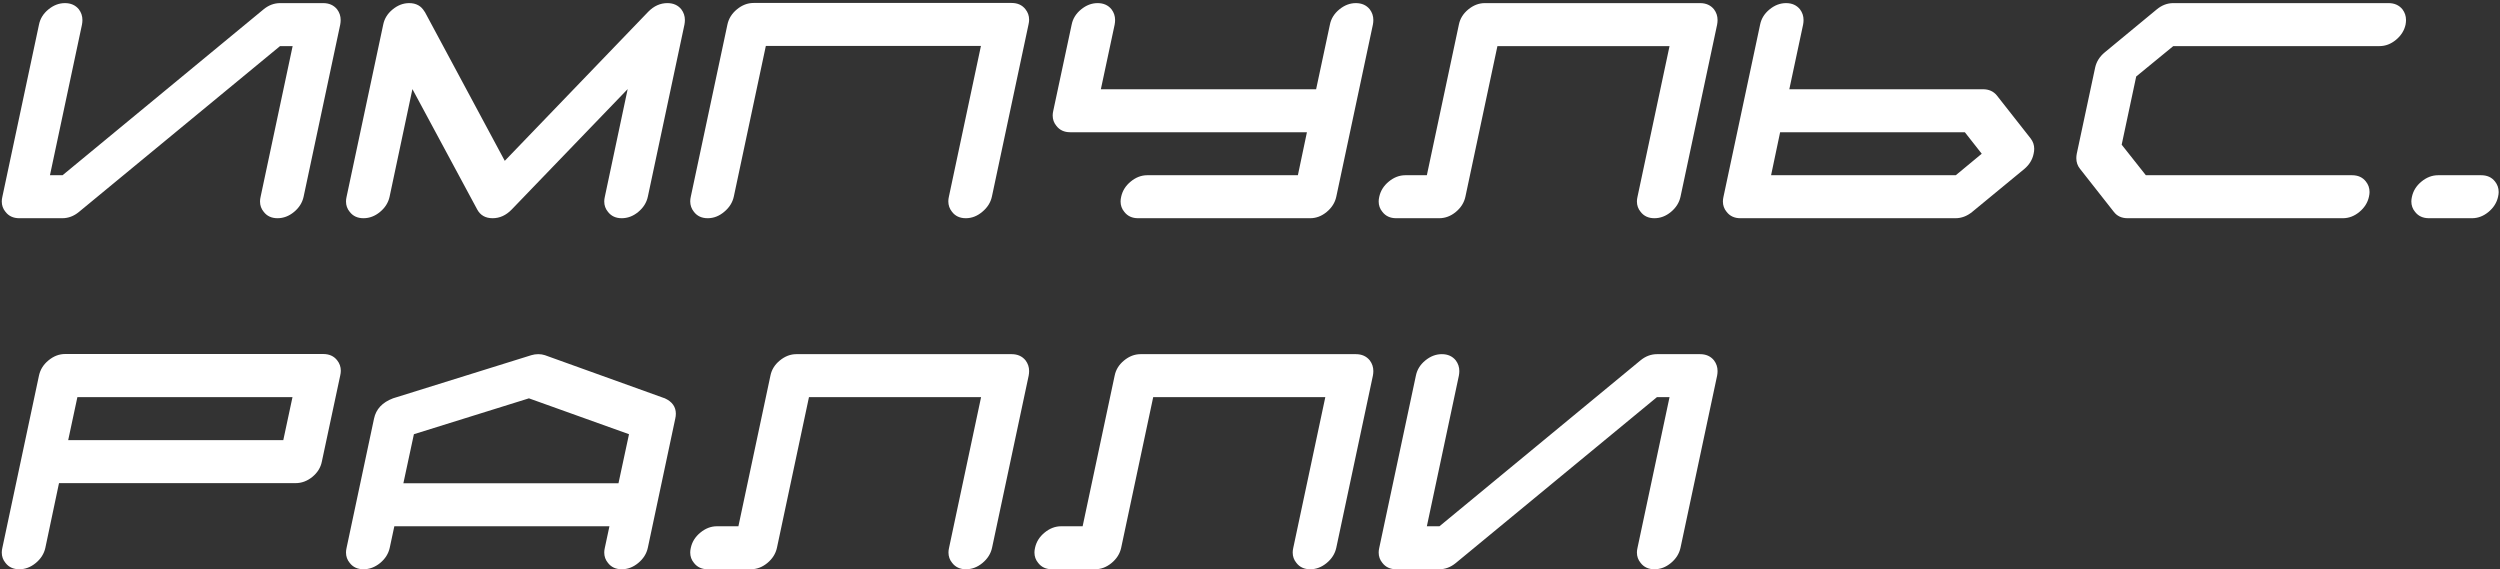 <?xml version="1.0" encoding="UTF-8"?> <svg xmlns="http://www.w3.org/2000/svg" width="527" height="120" viewBox="0 0 527 120" fill="none"><rect x="0" y="0" width="527" height="120" fill="#333333" stroke="none"/><path d="M71.719 5.188L64 41.469C63.729 42.719 63.052 43.792 61.969 44.688C60.906 45.562 59.75 46 58.5 46C57.25 46 56.281 45.552 55.594 44.656C55.073 44.031 54.812 43.302 54.812 42.469C54.812 42.156 54.854 41.823 54.938 41.469L61.688 9.719H59.031L16.625 44.688C15.562 45.562 14.396 46 13.125 46H4.062C2.812 46 1.844 45.552 1.156 44.656C0.635 44.031 0.375 43.302 0.375 42.469C0.375 42.156 0.417 41.823 0.5 41.469L8.219 5.188C8.469 3.938 9.125 2.875 10.188 2C11.271 1.104 12.438 0.656 13.688 0.656C14.938 0.656 15.917 1.094 16.625 1.969C17.125 2.635 17.375 3.385 17.375 4.219C17.375 4.531 17.344 4.854 17.281 5.188L10.531 36.938H13.188L55.562 1.969C56.625 1.094 57.792 0.656 59.062 0.656H68.125C69.375 0.656 70.354 1.094 71.062 1.969C71.562 2.635 71.812 3.385 71.812 4.219C71.812 4.531 71.781 4.854 71.719 5.188ZM144.281 5.188L136.562 41.469C136.292 42.719 135.615 43.792 134.531 44.688C133.469 45.562 132.312 46 131.062 46C129.812 46 128.844 45.552 128.156 44.656C127.635 44.031 127.375 43.302 127.375 42.469C127.375 42.156 127.417 41.823 127.5 41.469L132.312 18.781L107.875 44.156C106.688 45.385 105.344 46 103.844 46C102.344 46 101.26 45.385 100.594 44.156L86.938 18.781L82.125 41.469C81.854 42.719 81.177 43.792 80.094 44.688C79.031 45.562 77.875 46 76.625 46C75.375 46 74.406 45.552 73.719 44.656C73.198 44.031 72.938 43.302 72.938 42.469C72.938 42.156 72.979 41.823 73.062 41.469L80.781 5.188C81.031 3.938 81.688 2.875 82.75 2C83.833 1.104 85 0.656 86.25 0.656C87.729 0.656 88.812 1.26 89.5 2.469H89.531L106.406 33.906L136.656 2.469C137.844 1.26 139.188 0.656 140.688 0.656C141.938 0.656 142.917 1.094 143.625 1.969C144.125 2.635 144.375 3.385 144.375 4.219C144.375 4.531 144.344 4.854 144.281 5.188ZM213.25 0.625C214.5 0.625 215.469 1.062 216.156 1.938C216.677 2.583 216.938 3.323 216.938 4.156C216.938 4.469 216.896 4.802 216.812 5.156L209.094 41.438C208.823 42.688 208.146 43.76 207.062 44.656C206 45.552 204.844 46 203.594 46C202.344 46 201.375 45.552 200.688 44.656C200.167 44.01 199.906 43.271 199.906 42.438C199.906 42.125 199.948 41.792 200.031 41.438L206.781 9.688H161.438L154.688 41.438C154.417 42.688 153.74 43.76 152.656 44.656C151.594 45.552 150.438 46 149.188 46C147.938 46 146.969 45.552 146.281 44.656C145.76 44.01 145.5 43.271 145.5 42.438C145.5 42.125 145.542 41.792 145.625 41.438L153.344 5.156C153.615 3.906 154.281 2.844 155.344 1.969C156.427 1.073 157.594 0.625 158.844 0.625H213.25ZM281.688 41.469C281.417 42.719 280.74 43.792 279.656 44.688C278.594 45.562 277.438 46 276.188 46H239.906C238.656 46 237.688 45.552 237 44.656C236.479 44.031 236.219 43.302 236.219 42.469C236.219 42.156 236.26 41.823 236.344 41.469C236.615 40.219 237.281 39.156 238.344 38.281C239.427 37.385 240.594 36.938 241.844 36.938H273.594L275.5 27.875H225.594C224.344 27.875 223.375 27.427 222.688 26.531C222.167 25.906 221.906 25.177 221.906 24.344C221.906 24.031 221.948 23.698 222.031 23.344L225.906 5.188C226.156 3.938 226.812 2.875 227.875 2C228.958 1.104 230.125 0.656 231.375 0.656C232.625 0.656 233.604 1.094 234.312 1.969C234.812 2.635 235.062 3.385 235.062 4.219C235.062 4.531 235.031 4.854 234.969 5.188L232.062 18.812H277.438L280.344 5.188C280.594 3.938 281.25 2.875 282.312 2C283.396 1.104 284.562 0.656 285.812 0.656C287.062 0.656 288.042 1.094 288.75 1.969C289.25 2.635 289.5 3.385 289.5 4.219C289.5 4.531 289.469 4.854 289.406 5.188L281.688 41.469ZM358.375 0.656C359.625 0.656 360.604 1.094 361.312 1.969C361.812 2.635 362.062 3.385 362.062 4.219C362.062 4.531 362.031 4.854 361.969 5.188L354.25 41.469C353.979 42.719 353.302 43.792 352.219 44.688C351.156 45.562 350 46 348.75 46C347.5 46 346.531 45.552 345.844 44.656C345.323 44.031 345.062 43.302 345.062 42.469C345.062 42.156 345.104 41.823 345.188 41.469L351.938 9.719H315.656L308.906 41.469C308.635 42.719 307.958 43.792 306.875 44.688C305.812 45.562 304.646 46 303.375 46H294.312C293.062 46 292.094 45.552 291.406 44.656C290.885 44.031 290.625 43.302 290.625 42.469C290.625 42.156 290.667 41.823 290.75 41.469C291.021 40.219 291.688 39.156 292.75 38.281C293.833 37.385 295 36.938 296.25 36.938H300.781L307.531 5.188C307.781 3.938 308.438 2.875 309.5 2C310.583 1.104 311.75 0.656 313 0.656H358.375ZM412.281 36.938L417.75 32.406L414.188 27.875H375.25L373.344 36.938H412.281ZM428.062 29.188C428.562 29.833 428.812 30.562 428.812 31.375C428.812 31.708 428.771 32.052 428.688 32.406C428.438 33.656 427.781 34.729 426.719 35.625L415.719 44.688C414.635 45.562 413.469 46 412.219 46H366.875C365.625 46 364.656 45.552 363.969 44.656C363.448 44.031 363.188 43.302 363.188 42.469C363.188 42.156 363.229 41.823 363.312 41.469L371.031 5.188C371.281 3.938 371.938 2.875 373 2C374.083 1.104 375.25 0.656 376.5 0.656C377.75 0.656 378.729 1.094 379.438 1.969C379.938 2.635 380.188 3.385 380.188 4.219C380.188 4.531 380.156 4.854 380.094 5.188L377.188 18.812H418C419.25 18.812 420.229 19.25 420.938 20.125L428.062 29.188ZM495.812 36.938C497.062 36.938 498.031 37.375 498.719 38.25C499.24 38.896 499.5 39.635 499.5 40.469C499.5 40.781 499.458 41.115 499.375 41.469C499.104 42.719 498.427 43.792 497.344 44.688C496.281 45.562 495.125 46 493.875 46H448.5C447.25 46 446.281 45.552 445.594 44.656L438.469 35.594C437.948 34.948 437.688 34.198 437.688 33.344C437.688 33.052 437.719 32.74 437.781 32.406L441.656 14.25C441.927 13 442.604 11.927 443.688 11.031L454.656 1.969C455.719 1.094 456.875 0.656 458.125 0.656H503.5C504.75 0.656 505.729 1.094 506.438 1.969C506.938 2.635 507.188 3.385 507.188 4.219C507.188 4.531 507.156 4.854 507.094 5.188C506.823 6.438 506.146 7.51 505.062 8.406C504 9.281 502.844 9.719 501.594 9.719H458.125L450.312 16.125L447.25 30.5L452.344 36.938H495.812ZM508.438 41.469C508.708 40.219 509.375 39.156 510.438 38.281C511.521 37.385 512.698 36.938 513.969 36.938H523.031C524.281 36.938 525.25 37.375 525.938 38.25C526.458 38.896 526.719 39.635 526.719 40.469C526.719 40.781 526.677 41.115 526.594 41.469C526.323 42.719 525.646 43.792 524.562 44.688C523.5 45.562 522.344 46 521.094 46H512.031C510.76 46 509.781 45.552 509.094 44.656C508.573 44.031 508.312 43.302 508.312 42.469C508.312 42.156 508.354 41.823 508.438 41.469ZM59.719 92.781L61.656 83.719H16.312L14.375 92.781H59.719ZM67.844 97.312C67.594 98.562 66.927 99.635 65.844 100.531C64.76 101.406 63.583 101.844 62.312 101.844H12.438L9.562 115.469C9.292 116.719 8.615 117.792 7.531 118.688C6.469 119.562 5.312 120 4.062 120C2.812 120 1.844 119.552 1.156 118.656C0.635 118.031 0.375 117.302 0.375 116.469C0.375 116.156 0.417 115.823 0.5 115.469L8.219 79.156C8.49 77.906 9.156 76.844 10.219 75.969C11.302 75.073 12.469 74.625 13.719 74.625H68.125C69.396 74.625 70.375 75.062 71.062 75.938C71.583 76.583 71.844 77.323 71.844 78.156C71.844 78.469 71.802 78.802 71.719 79.156L67.844 97.312ZM130.375 101.875L132.594 91.531L111.5 83.969L87.25 91.531L85.031 101.875H130.375ZM136.562 115.469C136.292 116.719 135.615 117.792 134.531 118.688C133.469 119.562 132.312 120 131.062 120C129.812 120 128.844 119.552 128.156 118.656C127.635 118.031 127.375 117.302 127.375 116.469C127.375 116.156 127.417 115.823 127.5 115.469L128.469 110.938H83.125L82.156 115.469C81.885 116.719 81.208 117.792 80.125 118.688C79.042 119.562 77.875 120 76.625 120C75.375 120 74.406 119.552 73.719 118.656C73.198 118.031 72.938 117.302 72.938 116.469C72.938 116.156 72.979 115.823 73.062 115.469L78.844 88.25C79.26 86.25 80.594 84.823 82.844 83.969L82.906 83.938H82.938L112 74.875C112.479 74.729 112.969 74.656 113.469 74.656C113.969 74.656 114.438 74.729 114.875 74.875L140.062 83.938H140.125L140.156 83.969C141.698 84.677 142.469 85.76 142.469 87.219C142.469 87.552 142.427 87.896 142.344 88.25L136.562 115.469ZM213.25 74.656C214.5 74.656 215.479 75.094 216.188 75.969C216.688 76.635 216.938 77.385 216.938 78.219C216.938 78.531 216.906 78.854 216.844 79.188L209.125 115.469C208.854 116.719 208.177 117.792 207.094 118.688C206.031 119.562 204.875 120 203.625 120C202.375 120 201.406 119.552 200.719 118.656C200.198 118.031 199.938 117.302 199.938 116.469C199.938 116.156 199.979 115.823 200.062 115.469L206.812 83.719H170.531L163.781 115.469C163.51 116.719 162.833 117.792 161.75 118.688C160.688 119.562 159.521 120 158.25 120H149.188C147.938 120 146.969 119.552 146.281 118.656C145.76 118.031 145.5 117.302 145.5 116.469C145.5 116.156 145.542 115.823 145.625 115.469C145.896 114.219 146.562 113.156 147.625 112.281C148.708 111.385 149.875 110.938 151.125 110.938H155.656L162.406 79.188C162.656 77.938 163.312 76.875 164.375 76C165.458 75.104 166.625 74.656 167.875 74.656H213.25ZM285.812 74.656C287.062 74.656 288.042 75.094 288.75 75.969C289.25 76.635 289.5 77.385 289.5 78.219C289.5 78.531 289.469 78.854 289.406 79.188L281.688 115.469C281.417 116.719 280.74 117.792 279.656 118.688C278.594 119.562 277.438 120 276.188 120C274.938 120 273.969 119.552 273.281 118.656C272.76 118.031 272.5 117.302 272.5 116.469C272.5 116.156 272.542 115.823 272.625 115.469L279.375 83.719H243.094L236.344 115.469C236.073 116.719 235.396 117.792 234.312 118.688C233.25 119.562 232.083 120 230.812 120H221.75C220.5 120 219.531 119.552 218.844 118.656C218.323 118.031 218.062 117.302 218.062 116.469C218.062 116.156 218.104 115.823 218.188 115.469C218.458 114.219 219.125 113.156 220.188 112.281C221.271 111.385 222.438 110.938 223.688 110.938H228.219L234.969 79.188C235.219 77.938 235.875 76.875 236.938 76C238.021 75.104 239.188 74.656 240.438 74.656H285.812ZM361.969 79.188L354.25 115.469C353.979 116.719 353.302 117.792 352.219 118.688C351.156 119.562 350 120 348.75 120C347.5 120 346.531 119.552 345.844 118.656C345.323 118.031 345.062 117.302 345.062 116.469C345.062 116.156 345.104 115.823 345.188 115.469L351.938 83.719H349.281L306.875 118.688C305.812 119.562 304.646 120 303.375 120H294.312C293.062 120 292.094 119.552 291.406 118.656C290.885 118.031 290.625 117.302 290.625 116.469C290.625 116.156 290.667 115.823 290.75 115.469L298.469 79.188C298.719 77.938 299.375 76.875 300.438 76C301.521 75.104 302.688 74.656 303.938 74.656C305.188 74.656 306.167 75.094 306.875 75.969C307.375 76.635 307.625 77.385 307.625 78.219C307.625 78.531 307.594 78.854 307.531 79.188L300.781 110.938H303.438L345.812 75.969C346.875 75.094 348.042 74.656 349.312 74.656H358.375C359.625 74.656 360.604 75.094 361.312 75.969C361.812 76.635 362.062 77.385 362.062 78.219C362.062 78.531 362.031 78.854 361.969 79.188Z" fill="white"></path></svg> 